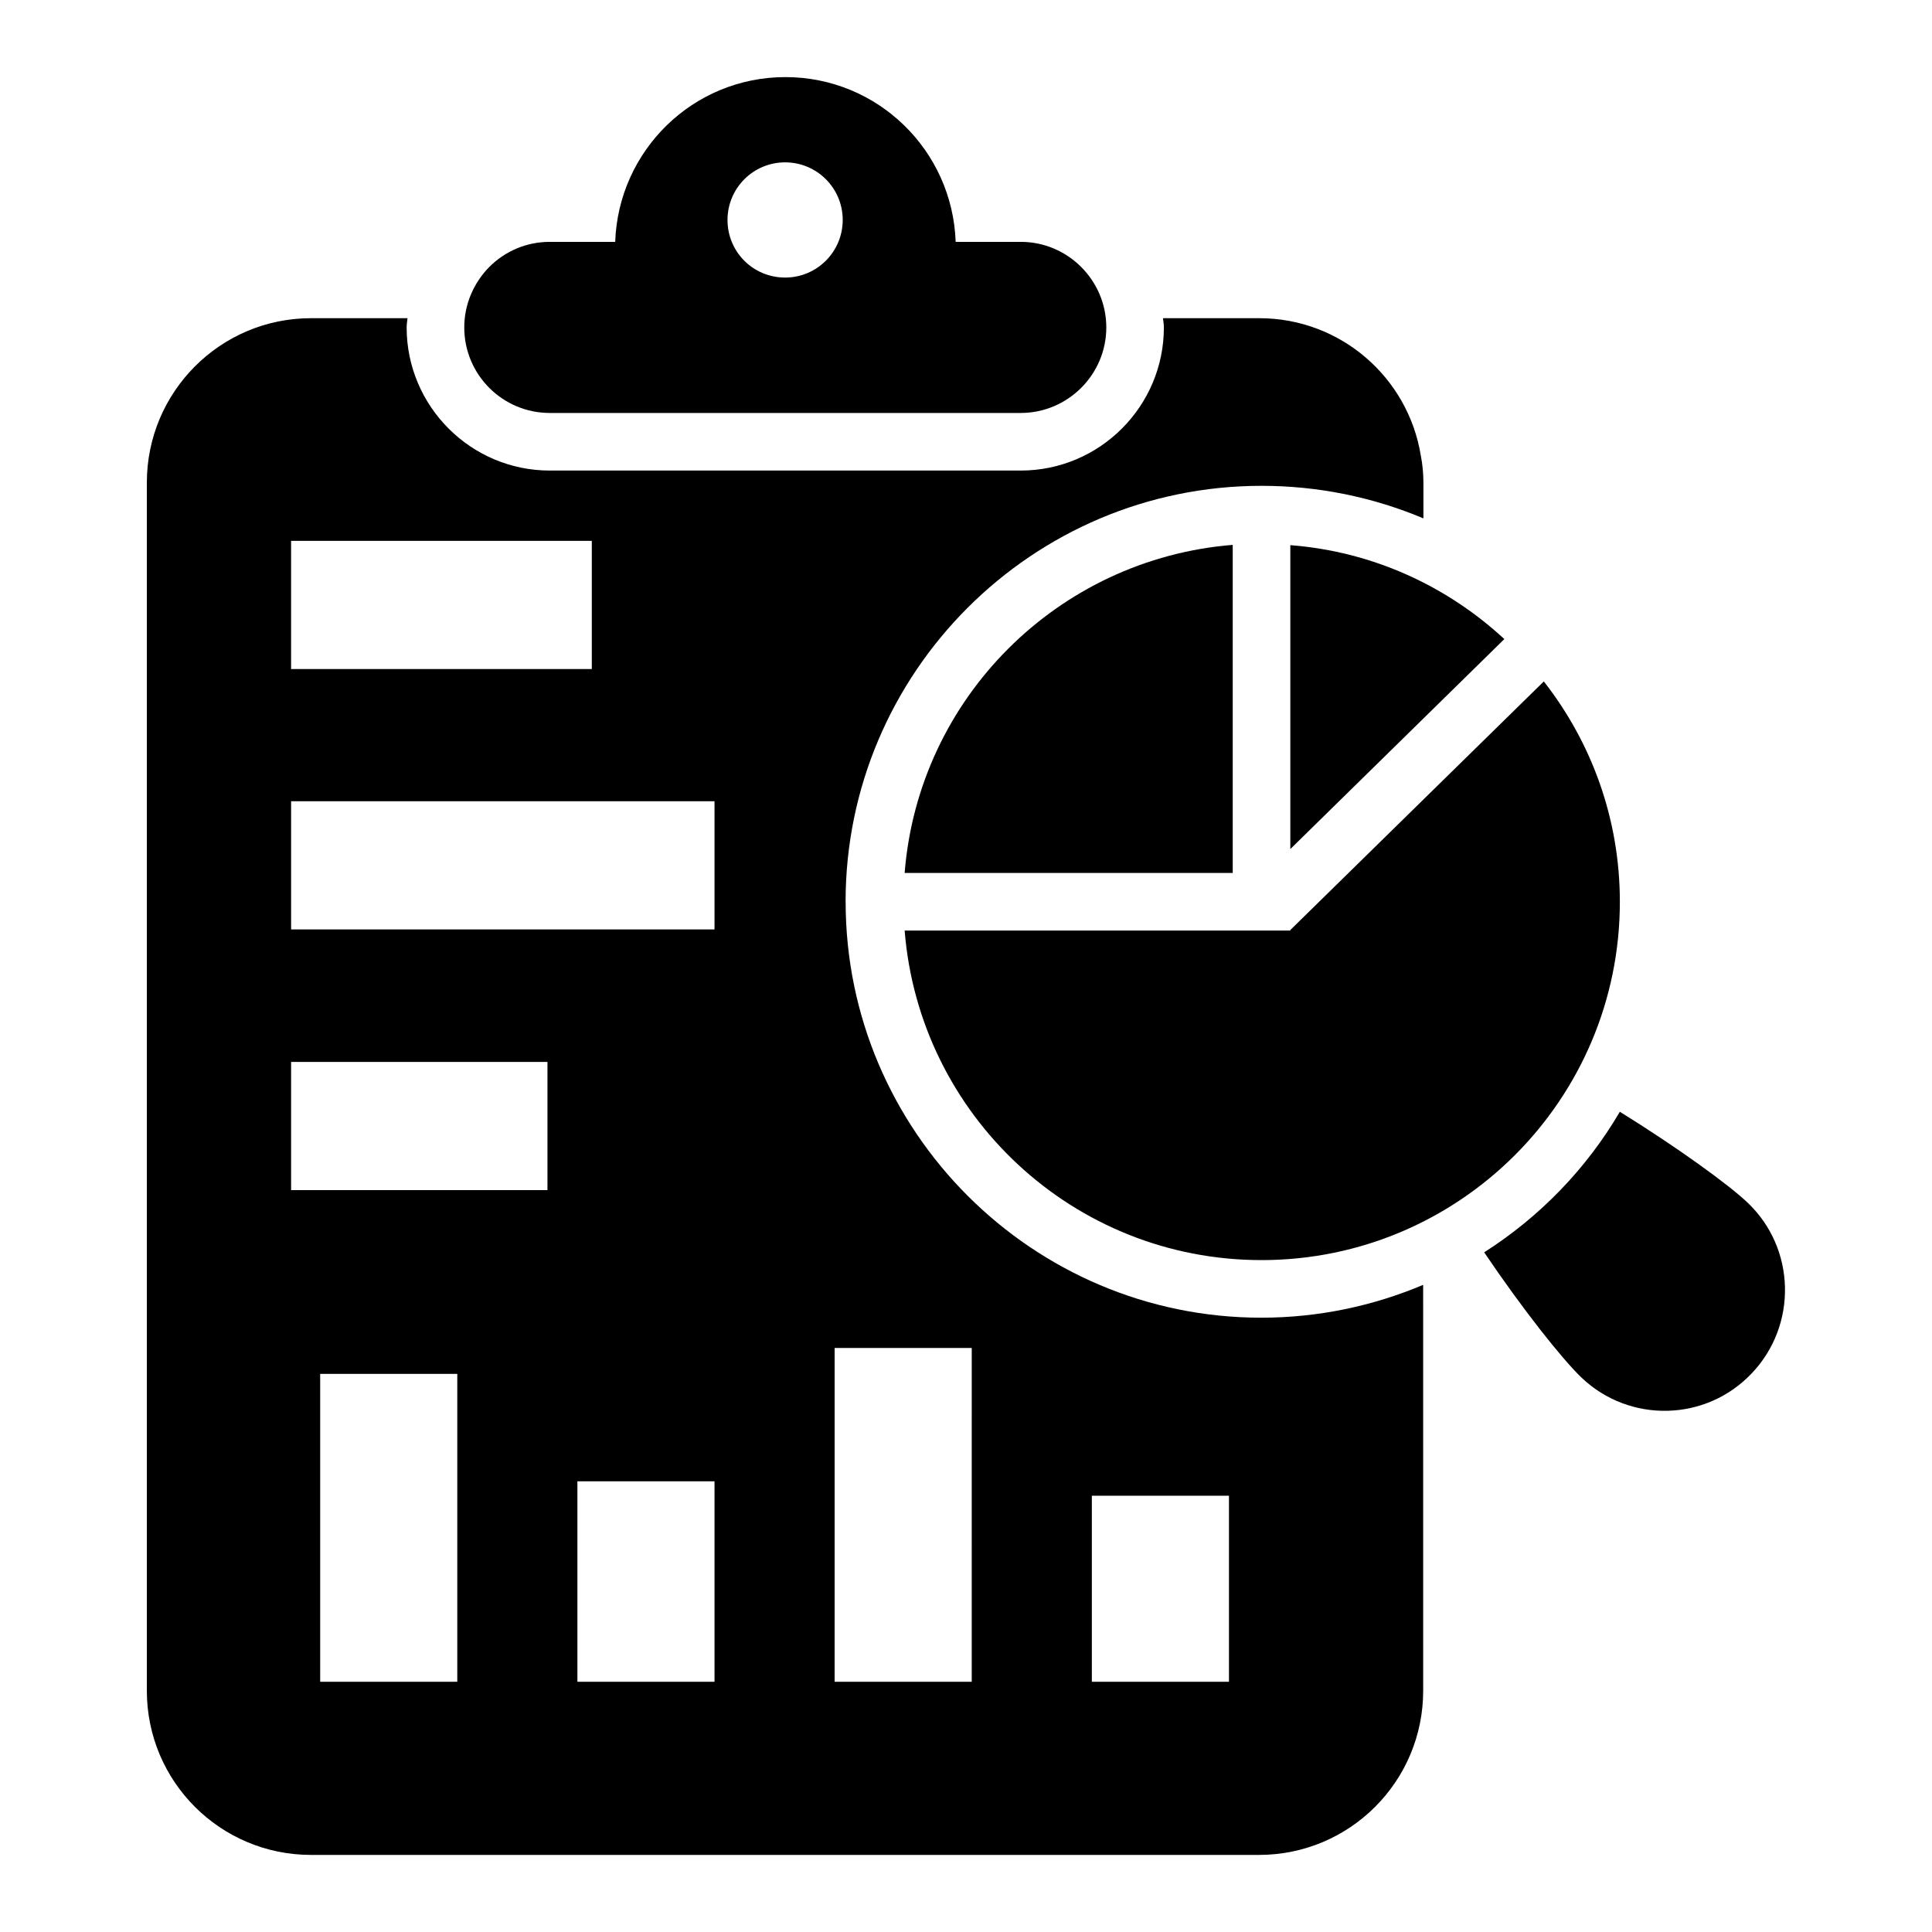 <?xml version="1.0" encoding="UTF-8"?>
<!-- Uploaded to: ICON Repo, www.iconrepo.com, Generator: ICON Repo Mixer Tools -->
<svg fill="#000000" width="800px" height="800px" version="1.1" viewBox="144 144 512 512" xmlns="http://www.w3.org/2000/svg">
 <g>
  <path d="m607.17 462.75c-5.039-4.809-18.625-14.656-33.895-24.121-8.855 15.113-21.223 27.863-35.953 37.25 10.152 15.039 20.688 28.32 25.801 33.207 12.746 12.137 32.977 11.68 45.113-1.145 12.141-12.75 11.68-33.055-1.066-45.191z"/>
  <path d="m368.09 382.98c0-60.762 49.465-110.23 110.23-110.23 14.961 0 29.465 2.977 42.898 8.625v-9.465c0-2.441-0.23-4.809-0.688-7.176-3.359-20.688-21.223-36.41-42.824-36.41h-25.496c0.078 0.84 0.23 1.602 0.23 2.441 0 20.914-17.023 37.938-37.938 37.938h-124.8c-20.914 0-37.938-17.023-37.938-37.938 0-0.84 0.152-1.68 0.23-2.441h-25.57c-24.047 0-43.512 19.543-43.512 43.586v320.15c0 24.047 19.465 43.512 43.512 43.512h251.22c24.047 0 43.512-19.465 43.512-43.512l-0.008-107.56c-13.207 5.574-27.711 8.703-42.898 8.703-60.688 0-110.15-49.465-110.15-110.23zm-146.95-95.648h79.695v33.969h-79.695zm44.047 302.36h-36.336v-81.602h36.336zm23.895-130.3h-67.938v-33.969h67.938zm44.273 130.3h-36.336v-53.129h36.336zm0-199.39h-112.21v-33.969h112.21zm68.164 199.39h-36.336l0.004-88.473h36.336zm68.168 0h-36.336v-49.312h36.336z"/>
  <path d="m485.95 369.01 56.715-55.648c-15.191-14.047-34.887-23.207-56.715-24.887z"/>
  <path d="m383.74 375.34h86.945v-86.945c-46.336 3.738-83.281 40.609-86.945 86.945z"/>
  <path d="m485.95 390.46v0.152h-102.21c3.894 48.855 44.656 87.328 94.578 87.328 52.441 0 94.961-42.52 94.961-94.961 0-22.062-7.559-42.289-20.152-58.395z"/>
  <path d="m289.7 253.44h124.81c12.441 0 22.672-10.152 22.672-22.672 0-12.441-10.152-22.672-22.672-22.672h-17.25c-0.84-24.273-20.688-43.664-45.113-43.664-24.504 0-44.273 19.465-45.113 43.664h-17.328c-6.258 0-11.91 2.519-16.031 6.641-4.047 4.121-6.641 9.77-6.641 16.031-0.004 12.52 10.148 22.672 22.668 22.672zm62.363-66.414c8.398 0 15.266 6.793 15.266 15.266 0 8.398-6.793 15.266-15.266 15.266s-15.266-6.793-15.266-15.266c0-8.395 6.793-15.266 15.266-15.266z"/>
 </g>
</svg>
